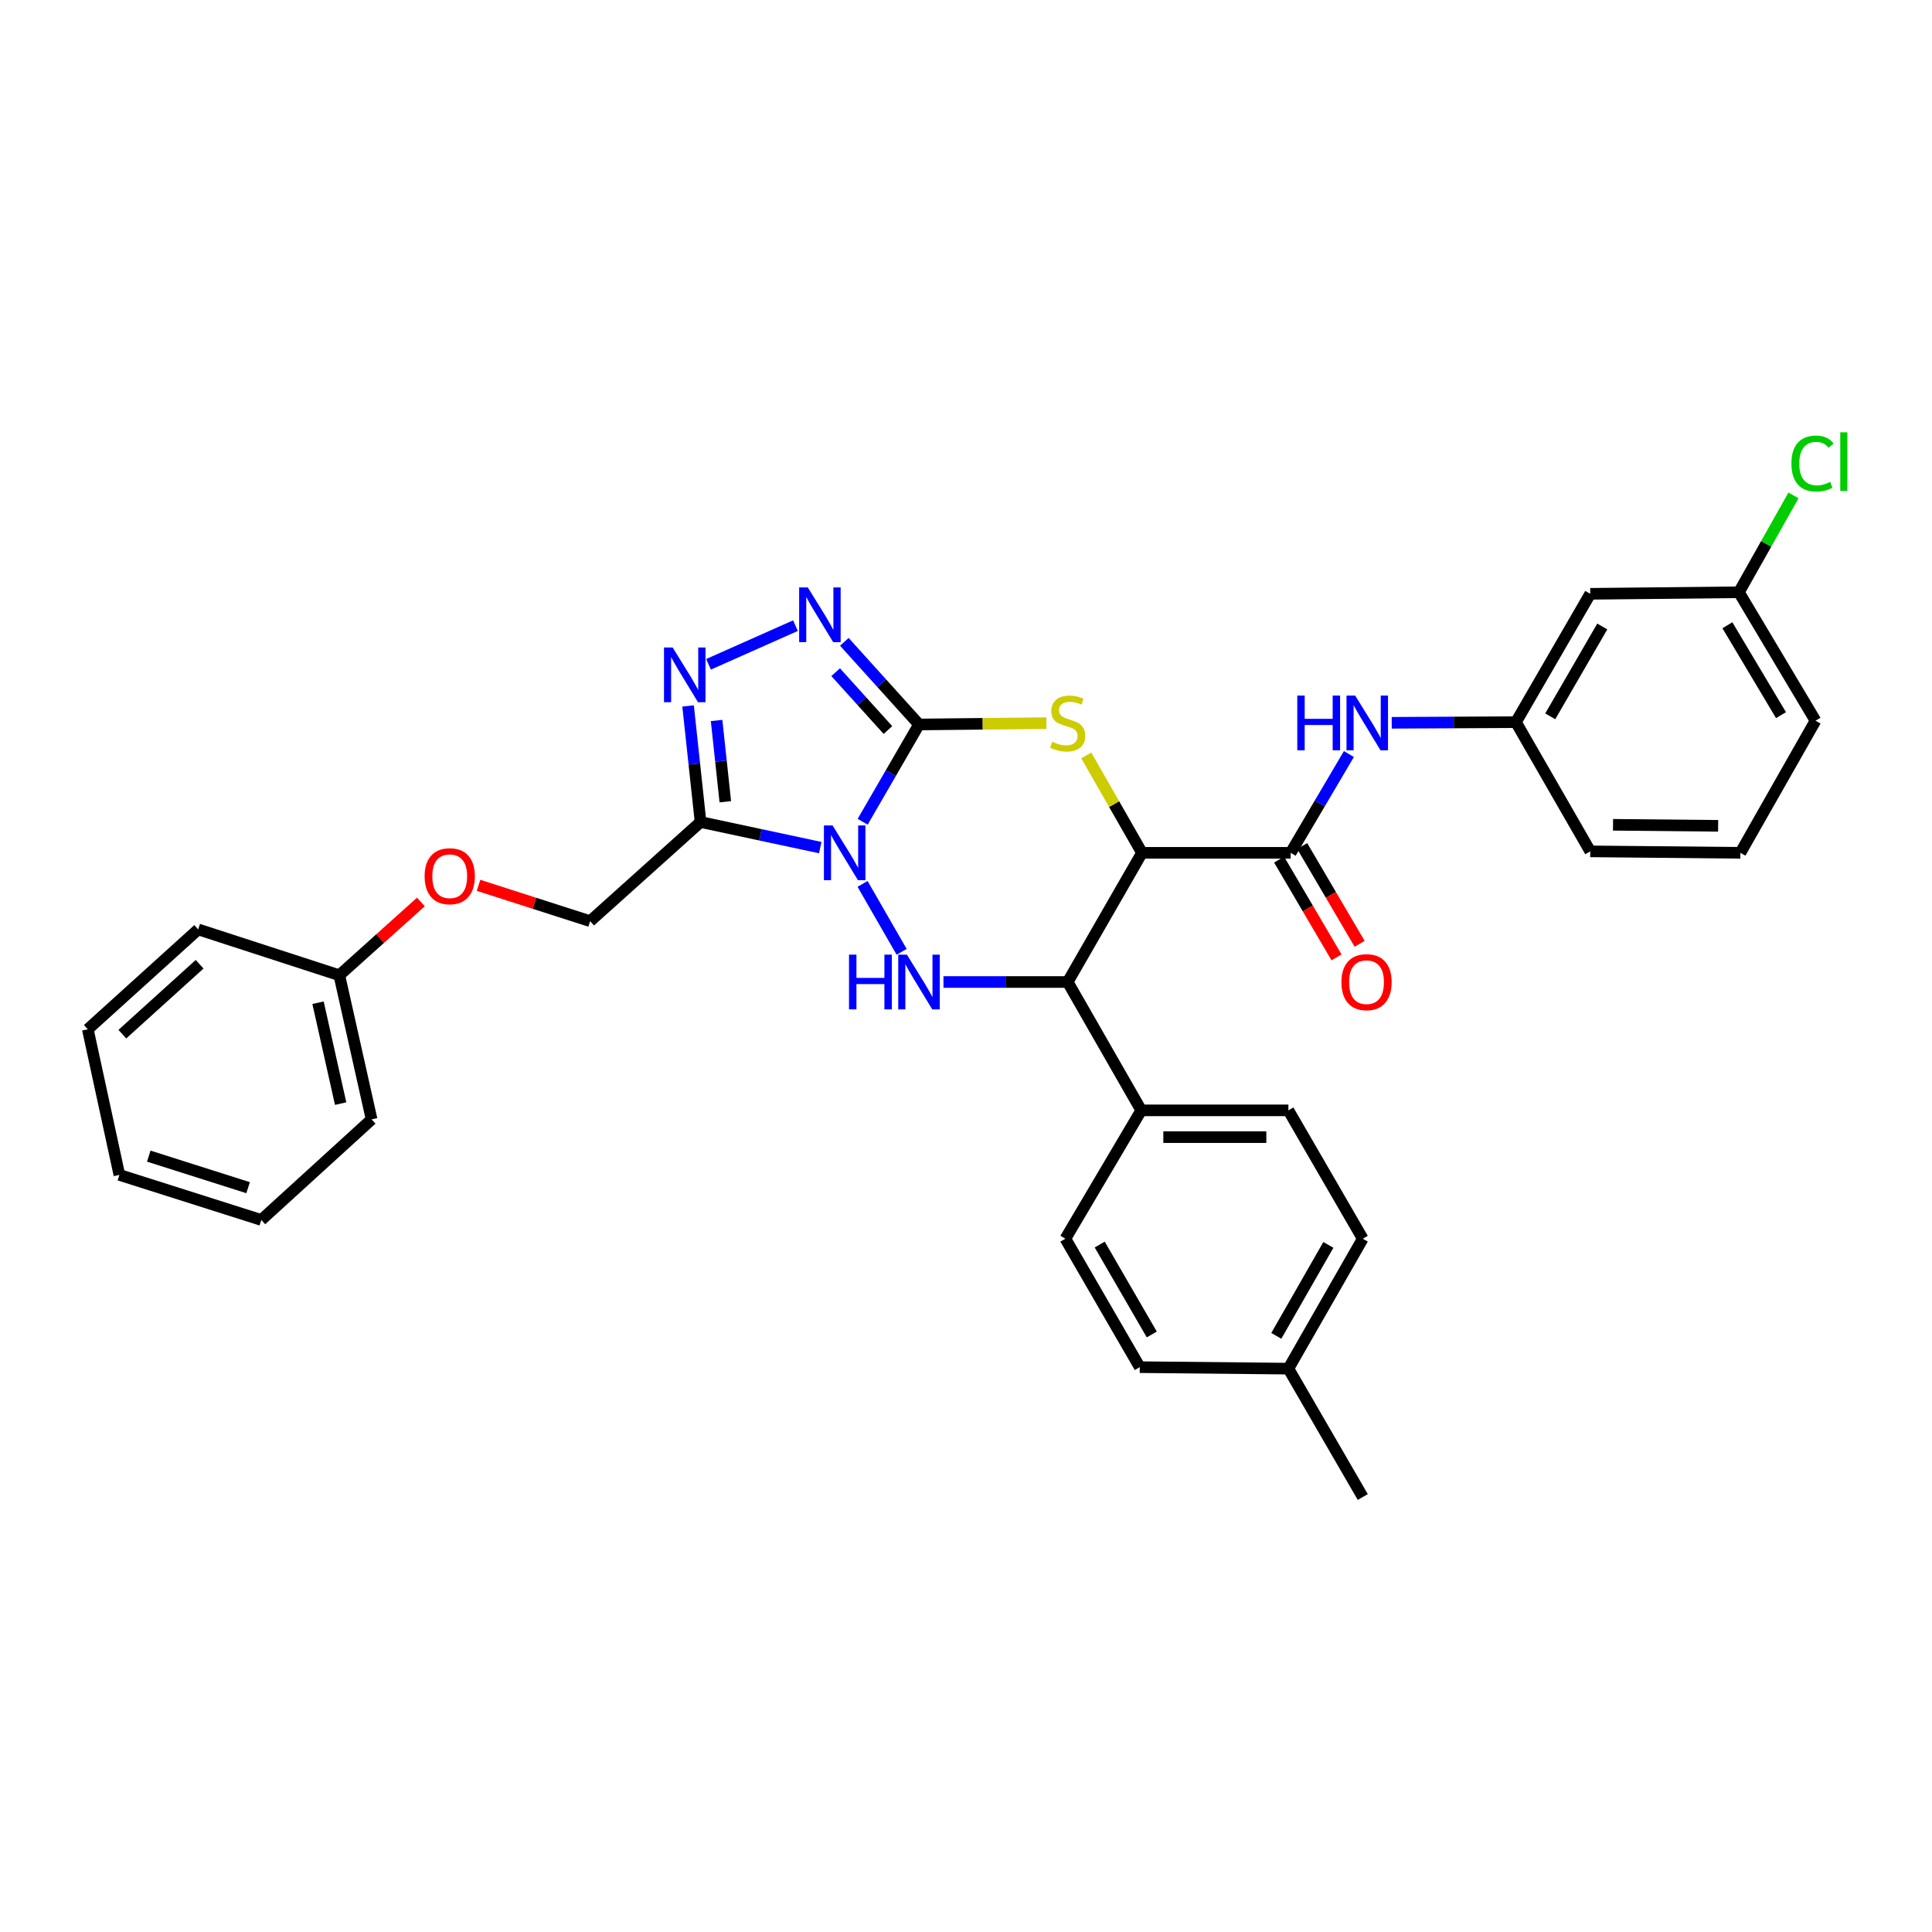 <?xml version='1.0' encoding='iso-8859-1'?>
<svg version='1.1' baseProfile='full'
              xmlns='http://www.w3.org/2000/svg'
                      xmlns:rdkit='http://www.rdkit.org/xml'
                      xmlns:xlink='http://www.w3.org/1999/xlink'
                  xml:space='preserve'
width='1000px' height='1000px' viewBox='0 0 1000 1000'>
<!-- END OF HEADER -->
<rect style='opacity:1.0;fill:#FFFFFF;stroke:none' width='1000' height='1000' x='0' y='0'> </rect>
<path class='bond-0' d='M 446.513,425.34 L 461.092,400.163' style='fill:none;fill-rule:evenodd;stroke:#0000FF;stroke-width:6px;stroke-linecap:butt;stroke-linejoin:miter;stroke-opacity:1' />
<path class='bond-0' d='M 461.092,400.163 L 475.671,374.986' style='fill:none;fill-rule:evenodd;stroke:#000000;stroke-width:6px;stroke-linecap:butt;stroke-linejoin:miter;stroke-opacity:1' />
<path class='bond-3' d='M 446.458,457.508 L 466.682,492.66' style='fill:none;fill-rule:evenodd;stroke:#0000FF;stroke-width:6px;stroke-linecap:butt;stroke-linejoin:miter;stroke-opacity:1' />
<path class='bond-4' d='M 424.555,438.717 L 393.58,432.097' style='fill:none;fill-rule:evenodd;stroke:#0000FF;stroke-width:6px;stroke-linecap:butt;stroke-linejoin:miter;stroke-opacity:1' />
<path class='bond-4' d='M 393.58,432.097 L 362.605,425.477' style='fill:none;fill-rule:evenodd;stroke:#000000;stroke-width:6px;stroke-linecap:butt;stroke-linejoin:miter;stroke-opacity:1' />
<path class='bond-2' d='M 475.671,374.986 L 508.65,374.642' style='fill:none;fill-rule:evenodd;stroke:#000000;stroke-width:6px;stroke-linecap:butt;stroke-linejoin:miter;stroke-opacity:1' />
<path class='bond-2' d='M 508.65,374.642 L 541.629,374.299' style='fill:none;fill-rule:evenodd;stroke:#CCCC00;stroke-width:6px;stroke-linecap:butt;stroke-linejoin:miter;stroke-opacity:1' />
<path class='bond-5' d='M 475.671,374.986 L 456.352,353.6' style='fill:none;fill-rule:evenodd;stroke:#000000;stroke-width:6px;stroke-linecap:butt;stroke-linejoin:miter;stroke-opacity:1' />
<path class='bond-5' d='M 456.352,353.6 L 437.032,332.215' style='fill:none;fill-rule:evenodd;stroke:#0000FF;stroke-width:6px;stroke-linecap:butt;stroke-linejoin:miter;stroke-opacity:1' />
<path class='bond-5' d='M 459.589,377.863 L 446.065,362.894' style='fill:none;fill-rule:evenodd;stroke:#000000;stroke-width:6px;stroke-linecap:butt;stroke-linejoin:miter;stroke-opacity:1' />
<path class='bond-5' d='M 446.065,362.894 L 432.541,347.924' style='fill:none;fill-rule:evenodd;stroke:#0000FF;stroke-width:6px;stroke-linecap:butt;stroke-linejoin:miter;stroke-opacity:1' />
<path class='bond-1' d='M 591.087,441.419 L 552.633,508.284' style='fill:none;fill-rule:evenodd;stroke:#000000;stroke-width:6px;stroke-linecap:butt;stroke-linejoin:miter;stroke-opacity:1' />
<path class='bond-8' d='M 591.087,441.419 L 668.041,441.419' style='fill:none;fill-rule:evenodd;stroke:#000000;stroke-width:6px;stroke-linecap:butt;stroke-linejoin:miter;stroke-opacity:1' />
<path class='bond-34' d='M 591.087,441.419 L 576.669,416.21' style='fill:none;fill-rule:evenodd;stroke:#000000;stroke-width:6px;stroke-linecap:butt;stroke-linejoin:miter;stroke-opacity:1' />
<path class='bond-34' d='M 576.669,416.21 L 562.251,391.001' style='fill:none;fill-rule:evenodd;stroke:#CCCC00;stroke-width:6px;stroke-linecap:butt;stroke-linejoin:miter;stroke-opacity:1' />
<path class='bond-6' d='M 488.335,508.284 L 520.484,508.284' style='fill:none;fill-rule:evenodd;stroke:#0000FF;stroke-width:6px;stroke-linecap:butt;stroke-linejoin:miter;stroke-opacity:1' />
<path class='bond-6' d='M 520.484,508.284 L 552.633,508.284' style='fill:none;fill-rule:evenodd;stroke:#000000;stroke-width:6px;stroke-linecap:butt;stroke-linejoin:miter;stroke-opacity:1' />
<path class='bond-7' d='M 362.605,425.477 L 359.378,395.434' style='fill:none;fill-rule:evenodd;stroke:#000000;stroke-width:6px;stroke-linecap:butt;stroke-linejoin:miter;stroke-opacity:1' />
<path class='bond-7' d='M 359.378,395.434 L 356.152,365.391' style='fill:none;fill-rule:evenodd;stroke:#0000FF;stroke-width:6px;stroke-linecap:butt;stroke-linejoin:miter;stroke-opacity:1' />
<path class='bond-7' d='M 375.42,414.984 L 373.162,393.954' style='fill:none;fill-rule:evenodd;stroke:#000000;stroke-width:6px;stroke-linecap:butt;stroke-linejoin:miter;stroke-opacity:1' />
<path class='bond-7' d='M 373.162,393.954 L 370.904,372.924' style='fill:none;fill-rule:evenodd;stroke:#0000FF;stroke-width:6px;stroke-linecap:butt;stroke-linejoin:miter;stroke-opacity:1' />
<path class='bond-11' d='M 362.605,425.477 L 305.452,476.8' style='fill:none;fill-rule:evenodd;stroke:#000000;stroke-width:6px;stroke-linecap:butt;stroke-linejoin:miter;stroke-opacity:1' />
<path class='bond-33' d='M 411.725,323.837 L 366.734,343.843' style='fill:none;fill-rule:evenodd;stroke:#0000FF;stroke-width:6px;stroke-linecap:butt;stroke-linejoin:miter;stroke-opacity:1' />
<path class='bond-10' d='M 552.633,508.284 L 590.71,574.718' style='fill:none;fill-rule:evenodd;stroke:#000000;stroke-width:6px;stroke-linecap:butt;stroke-linejoin:miter;stroke-opacity:1' />
<path class='bond-9' d='M 668.041,441.419 L 683.115,415.858' style='fill:none;fill-rule:evenodd;stroke:#000000;stroke-width:6px;stroke-linecap:butt;stroke-linejoin:miter;stroke-opacity:1' />
<path class='bond-9' d='M 683.115,415.858 L 698.188,390.296' style='fill:none;fill-rule:evenodd;stroke:#0000FF;stroke-width:6px;stroke-linecap:butt;stroke-linejoin:miter;stroke-opacity:1' />
<path class='bond-12' d='M 662.064,444.93 L 676.925,470.233' style='fill:none;fill-rule:evenodd;stroke:#000000;stroke-width:6px;stroke-linecap:butt;stroke-linejoin:miter;stroke-opacity:1' />
<path class='bond-12' d='M 676.925,470.233 L 691.786,495.536' style='fill:none;fill-rule:evenodd;stroke:#FF0000;stroke-width:6px;stroke-linecap:butt;stroke-linejoin:miter;stroke-opacity:1' />
<path class='bond-12' d='M 674.018,437.909 L 688.879,463.212' style='fill:none;fill-rule:evenodd;stroke:#000000;stroke-width:6px;stroke-linecap:butt;stroke-linejoin:miter;stroke-opacity:1' />
<path class='bond-12' d='M 688.879,463.212 L 703.739,488.515' style='fill:none;fill-rule:evenodd;stroke:#FF0000;stroke-width:6px;stroke-linecap:butt;stroke-linejoin:miter;stroke-opacity:1' />
<path class='bond-13' d='M 720.353,374.12 L 752.498,373.956' style='fill:none;fill-rule:evenodd;stroke:#0000FF;stroke-width:6px;stroke-linecap:butt;stroke-linejoin:miter;stroke-opacity:1' />
<path class='bond-13' d='M 752.498,373.956 L 784.643,373.792' style='fill:none;fill-rule:evenodd;stroke:#000000;stroke-width:6px;stroke-linecap:butt;stroke-linejoin:miter;stroke-opacity:1' />
<path class='bond-15' d='M 590.71,574.718 L 666.87,574.718' style='fill:none;fill-rule:evenodd;stroke:#000000;stroke-width:6px;stroke-linecap:butt;stroke-linejoin:miter;stroke-opacity:1' />
<path class='bond-15' d='M 602.134,588.581 L 655.446,588.581' style='fill:none;fill-rule:evenodd;stroke:#000000;stroke-width:6px;stroke-linecap:butt;stroke-linejoin:miter;stroke-opacity:1' />
<path class='bond-16' d='M 590.71,574.718 L 551.439,641.159' style='fill:none;fill-rule:evenodd;stroke:#000000;stroke-width:6px;stroke-linecap:butt;stroke-linejoin:miter;stroke-opacity:1' />
<path class='bond-17' d='M 305.452,476.8 L 276.57,467.52' style='fill:none;fill-rule:evenodd;stroke:#000000;stroke-width:6px;stroke-linecap:butt;stroke-linejoin:miter;stroke-opacity:1' />
<path class='bond-17' d='M 276.57,467.52 L 247.688,458.24' style='fill:none;fill-rule:evenodd;stroke:#FF0000;stroke-width:6px;stroke-linecap:butt;stroke-linejoin:miter;stroke-opacity:1' />
<path class='bond-14' d='M 784.643,373.792 L 823.112,307.358' style='fill:none;fill-rule:evenodd;stroke:#000000;stroke-width:6px;stroke-linecap:butt;stroke-linejoin:miter;stroke-opacity:1' />
<path class='bond-14' d='M 802.41,370.774 L 829.338,324.27' style='fill:none;fill-rule:evenodd;stroke:#000000;stroke-width:6px;stroke-linecap:butt;stroke-linejoin:miter;stroke-opacity:1' />
<path class='bond-25' d='M 784.643,373.792 L 823.112,440.665' style='fill:none;fill-rule:evenodd;stroke:#000000;stroke-width:6px;stroke-linecap:butt;stroke-linejoin:miter;stroke-opacity:1' />
<path class='bond-18' d='M 823.112,307.358 L 900.058,306.557' style='fill:none;fill-rule:evenodd;stroke:#000000;stroke-width:6px;stroke-linecap:butt;stroke-linejoin:miter;stroke-opacity:1' />
<path class='bond-19' d='M 666.87,574.718 L 705.363,641.159' style='fill:none;fill-rule:evenodd;stroke:#000000;stroke-width:6px;stroke-linecap:butt;stroke-linejoin:miter;stroke-opacity:1' />
<path class='bond-20' d='M 551.439,641.159 L 589.94,707.639' style='fill:none;fill-rule:evenodd;stroke:#000000;stroke-width:6px;stroke-linecap:butt;stroke-linejoin:miter;stroke-opacity:1' />
<path class='bond-20' d='M 569.211,644.184 L 596.161,690.72' style='fill:none;fill-rule:evenodd;stroke:#000000;stroke-width:6px;stroke-linecap:butt;stroke-linejoin:miter;stroke-opacity:1' />
<path class='bond-23' d='M 217.859,466.853 L 196.747,485.821' style='fill:none;fill-rule:evenodd;stroke:#FF0000;stroke-width:6px;stroke-linecap:butt;stroke-linejoin:miter;stroke-opacity:1' />
<path class='bond-23' d='M 196.747,485.821 L 175.634,504.788' style='fill:none;fill-rule:evenodd;stroke:#000000;stroke-width:6px;stroke-linecap:butt;stroke-linejoin:miter;stroke-opacity:1' />
<path class='bond-22' d='M 900.058,306.557 L 914.18,281.491' style='fill:none;fill-rule:evenodd;stroke:#000000;stroke-width:6px;stroke-linecap:butt;stroke-linejoin:miter;stroke-opacity:1' />
<path class='bond-22' d='M 914.18,281.491 L 928.302,256.425' style='fill:none;fill-rule:evenodd;stroke:#00CC00;stroke-width:6px;stroke-linecap:butt;stroke-linejoin:miter;stroke-opacity:1' />
<path class='bond-37' d='M 900.058,306.557 L 939.698,373.037' style='fill:none;fill-rule:evenodd;stroke:#000000;stroke-width:6px;stroke-linecap:butt;stroke-linejoin:miter;stroke-opacity:1' />
<path class='bond-37' d='M 894.097,323.629 L 921.845,370.165' style='fill:none;fill-rule:evenodd;stroke:#000000;stroke-width:6px;stroke-linecap:butt;stroke-linejoin:miter;stroke-opacity:1' />
<path class='bond-35' d='M 705.363,641.159 L 666.87,708.409' style='fill:none;fill-rule:evenodd;stroke:#000000;stroke-width:6px;stroke-linecap:butt;stroke-linejoin:miter;stroke-opacity:1' />
<path class='bond-35' d='M 687.558,644.36 L 660.613,691.435' style='fill:none;fill-rule:evenodd;stroke:#000000;stroke-width:6px;stroke-linecap:butt;stroke-linejoin:miter;stroke-opacity:1' />
<path class='bond-21' d='M 589.94,707.639 L 666.87,708.409' style='fill:none;fill-rule:evenodd;stroke:#000000;stroke-width:6px;stroke-linecap:butt;stroke-linejoin:miter;stroke-opacity:1' />
<path class='bond-27' d='M 666.87,708.409 L 705.363,774.851' style='fill:none;fill-rule:evenodd;stroke:#000000;stroke-width:6px;stroke-linecap:butt;stroke-linejoin:miter;stroke-opacity:1' />
<path class='bond-28' d='M 175.634,504.788 L 192.346,579.385' style='fill:none;fill-rule:evenodd;stroke:#000000;stroke-width:6px;stroke-linecap:butt;stroke-linejoin:miter;stroke-opacity:1' />
<path class='bond-28' d='M 164.613,519.008 L 176.312,571.226' style='fill:none;fill-rule:evenodd;stroke:#000000;stroke-width:6px;stroke-linecap:butt;stroke-linejoin:miter;stroke-opacity:1' />
<path class='bond-29' d='M 175.634,504.788 L 102.585,481.059' style='fill:none;fill-rule:evenodd;stroke:#000000;stroke-width:6px;stroke-linecap:butt;stroke-linejoin:miter;stroke-opacity:1' />
<path class='bond-24' d='M 900.828,441.419 L 823.112,440.665' style='fill:none;fill-rule:evenodd;stroke:#000000;stroke-width:6px;stroke-linecap:butt;stroke-linejoin:miter;stroke-opacity:1' />
<path class='bond-24' d='M 889.306,427.444 L 834.904,426.916' style='fill:none;fill-rule:evenodd;stroke:#000000;stroke-width:6px;stroke-linecap:butt;stroke-linejoin:miter;stroke-opacity:1' />
<path class='bond-26' d='M 900.828,441.419 L 939.698,373.037' style='fill:none;fill-rule:evenodd;stroke:#000000;stroke-width:6px;stroke-linecap:butt;stroke-linejoin:miter;stroke-opacity:1' />
<path class='bond-31' d='M 192.346,579.385 L 135.239,631.448' style='fill:none;fill-rule:evenodd;stroke:#000000;stroke-width:6px;stroke-linecap:butt;stroke-linejoin:miter;stroke-opacity:1' />
<path class='bond-30' d='M 102.585,481.059 L 45.455,532.76' style='fill:none;fill-rule:evenodd;stroke:#000000;stroke-width:6px;stroke-linecap:butt;stroke-linejoin:miter;stroke-opacity:1' />
<path class='bond-30' d='M 103.317,499.093 L 63.326,535.284' style='fill:none;fill-rule:evenodd;stroke:#000000;stroke-width:6px;stroke-linecap:butt;stroke-linejoin:miter;stroke-opacity:1' />
<path class='bond-32' d='M 45.455,532.76 L 61.79,608.127' style='fill:none;fill-rule:evenodd;stroke:#000000;stroke-width:6px;stroke-linecap:butt;stroke-linejoin:miter;stroke-opacity:1' />
<path class='bond-36' d='M 135.239,631.448 L 61.79,608.127' style='fill:none;fill-rule:evenodd;stroke:#000000;stroke-width:6px;stroke-linecap:butt;stroke-linejoin:miter;stroke-opacity:1' />
<path class='bond-36' d='M 128.417,614.737 L 77.002,598.413' style='fill:none;fill-rule:evenodd;stroke:#000000;stroke-width:6px;stroke-linecap:butt;stroke-linejoin:miter;stroke-opacity:1' />
<path  class='atom-0' d='M 430.942 427.259
L 440.222 442.259
Q 441.142 443.739, 442.622 446.419
Q 444.102 449.099, 444.182 449.259
L 444.182 427.259
L 447.942 427.259
L 447.942 455.579
L 444.062 455.579
L 434.102 439.179
Q 432.942 437.259, 431.702 435.059
Q 430.502 432.859, 430.142 432.179
L 430.142 455.579
L 426.462 455.579
L 426.462 427.259
L 430.942 427.259
' fill='#0000FF'/>
<path  class='atom-3' d='M 544.633 383.905
Q 544.953 384.025, 546.273 384.585
Q 547.593 385.145, 549.033 385.505
Q 550.513 385.825, 551.953 385.825
Q 554.633 385.825, 556.193 384.545
Q 557.753 383.225, 557.753 380.945
Q 557.753 379.385, 556.953 378.425
Q 556.193 377.465, 554.993 376.945
Q 553.793 376.425, 551.793 375.825
Q 549.273 375.065, 547.753 374.345
Q 546.273 373.625, 545.193 372.105
Q 544.153 370.585, 544.153 368.025
Q 544.153 364.465, 546.553 362.265
Q 548.993 360.065, 553.793 360.065
Q 557.073 360.065, 560.793 361.625
L 559.873 364.705
Q 556.473 363.305, 553.913 363.305
Q 551.153 363.305, 549.633 364.465
Q 548.113 365.585, 548.153 367.545
Q 548.153 369.065, 548.913 369.985
Q 549.713 370.905, 550.833 371.425
Q 551.993 371.945, 553.913 372.545
Q 556.473 373.345, 557.993 374.145
Q 559.513 374.945, 560.593 376.585
Q 561.713 378.185, 561.713 380.945
Q 561.713 384.865, 559.073 386.985
Q 556.473 389.065, 552.113 389.065
Q 549.593 389.065, 547.673 388.505
Q 545.793 387.985, 543.553 387.065
L 544.633 383.905
' fill='#CCCC00'/>
<path  class='atom-4' d='M 439.451 494.124
L 443.291 494.124
L 443.291 506.164
L 457.771 506.164
L 457.771 494.124
L 461.611 494.124
L 461.611 522.444
L 457.771 522.444
L 457.771 509.364
L 443.291 509.364
L 443.291 522.444
L 439.451 522.444
L 439.451 494.124
' fill='#0000FF'/>
<path  class='atom-4' d='M 469.411 494.124
L 478.691 509.124
Q 479.611 510.604, 481.091 513.284
Q 482.571 515.964, 482.651 516.124
L 482.651 494.124
L 486.411 494.124
L 486.411 522.444
L 482.531 522.444
L 472.571 506.044
Q 471.411 504.124, 470.171 501.924
Q 468.971 499.724, 468.611 499.044
L 468.611 522.444
L 464.931 522.444
L 464.931 494.124
L 469.411 494.124
' fill='#0000FF'/>
<path  class='atom-6' d='M 418.119 304.05
L 427.399 319.05
Q 428.319 320.53, 429.799 323.21
Q 431.279 325.89, 431.359 326.05
L 431.359 304.05
L 435.119 304.05
L 435.119 332.37
L 431.239 332.37
L 421.279 315.97
Q 420.119 314.05, 418.879 311.85
Q 417.679 309.65, 417.319 308.97
L 417.319 332.37
L 413.639 332.37
L 413.639 304.05
L 418.119 304.05
' fill='#0000FF'/>
<path  class='atom-8' d='M 348.166 335.156
L 357.446 350.156
Q 358.366 351.636, 359.846 354.316
Q 361.326 356.996, 361.406 357.156
L 361.406 335.156
L 365.166 335.156
L 365.166 363.476
L 361.286 363.476
L 351.326 347.076
Q 350.166 345.156, 348.926 342.956
Q 347.726 340.756, 347.366 340.076
L 347.366 363.476
L 343.686 363.476
L 343.686 335.156
L 348.166 335.156
' fill='#0000FF'/>
<path  class='atom-10' d='M 671.469 360.025
L 675.309 360.025
L 675.309 372.065
L 689.789 372.065
L 689.789 360.025
L 693.629 360.025
L 693.629 388.345
L 689.789 388.345
L 689.789 375.265
L 675.309 375.265
L 675.309 388.345
L 671.469 388.345
L 671.469 360.025
' fill='#0000FF'/>
<path  class='atom-10' d='M 701.429 360.025
L 710.709 375.025
Q 711.629 376.505, 713.109 379.185
Q 714.589 381.865, 714.669 382.025
L 714.669 360.025
L 718.429 360.025
L 718.429 388.345
L 714.549 388.345
L 704.589 371.945
Q 703.429 370.025, 702.189 367.825
Q 700.989 365.625, 700.629 364.945
L 700.629 388.345
L 696.949 388.345
L 696.949 360.025
L 701.429 360.025
' fill='#0000FF'/>
<path  class='atom-13' d='M 694.311 508.364
Q 694.311 501.564, 697.671 497.764
Q 701.031 493.964, 707.311 493.964
Q 713.591 493.964, 716.951 497.764
Q 720.311 501.564, 720.311 508.364
Q 720.311 515.244, 716.911 519.164
Q 713.511 523.044, 707.311 523.044
Q 701.071 523.044, 697.671 519.164
Q 694.311 515.284, 694.311 508.364
M 707.311 519.844
Q 711.631 519.844, 713.951 516.964
Q 716.311 514.044, 716.311 508.364
Q 716.311 502.804, 713.951 500.004
Q 711.631 497.164, 707.311 497.164
Q 702.991 497.164, 700.631 499.964
Q 698.311 502.764, 698.311 508.364
Q 698.311 514.084, 700.631 516.964
Q 702.991 519.844, 707.311 519.844
' fill='#FF0000'/>
<path  class='atom-18' d='M 219.78 453.529
Q 219.78 446.729, 223.14 442.929
Q 226.5 439.129, 232.78 439.129
Q 239.06 439.129, 242.42 442.929
Q 245.78 446.729, 245.78 453.529
Q 245.78 460.409, 242.38 464.329
Q 238.98 468.209, 232.78 468.209
Q 226.54 468.209, 223.14 464.329
Q 219.78 460.449, 219.78 453.529
M 232.78 465.009
Q 237.1 465.009, 239.42 462.129
Q 241.78 459.209, 241.78 453.529
Q 241.78 447.969, 239.42 445.169
Q 237.1 442.329, 232.78 442.329
Q 228.46 442.329, 226.1 445.129
Q 223.78 447.929, 223.78 453.529
Q 223.78 459.249, 226.1 462.129
Q 228.46 465.009, 232.78 465.009
' fill='#FF0000'/>
<path  class='atom-23' d='M 927.23 239.925
Q 927.23 232.885, 930.51 229.205
Q 933.83 225.485, 940.11 225.485
Q 945.95 225.485, 949.07 229.605
L 946.43 231.765
Q 944.15 228.765, 940.11 228.765
Q 935.83 228.765, 933.55 231.645
Q 931.31 234.485, 931.31 239.925
Q 931.31 245.525, 933.63 248.405
Q 935.99 251.285, 940.55 251.285
Q 943.67 251.285, 947.31 249.405
L 948.43 252.405
Q 946.95 253.365, 944.71 253.925
Q 942.47 254.485, 939.99 254.485
Q 933.83 254.485, 930.51 250.725
Q 927.23 246.965, 927.23 239.925
' fill='#00CC00'/>
<path  class='atom-23' d='M 952.51 223.765
L 956.19 223.765
L 956.19 254.125
L 952.51 254.125
L 952.51 223.765
' fill='#00CC00'/>
</svg>
